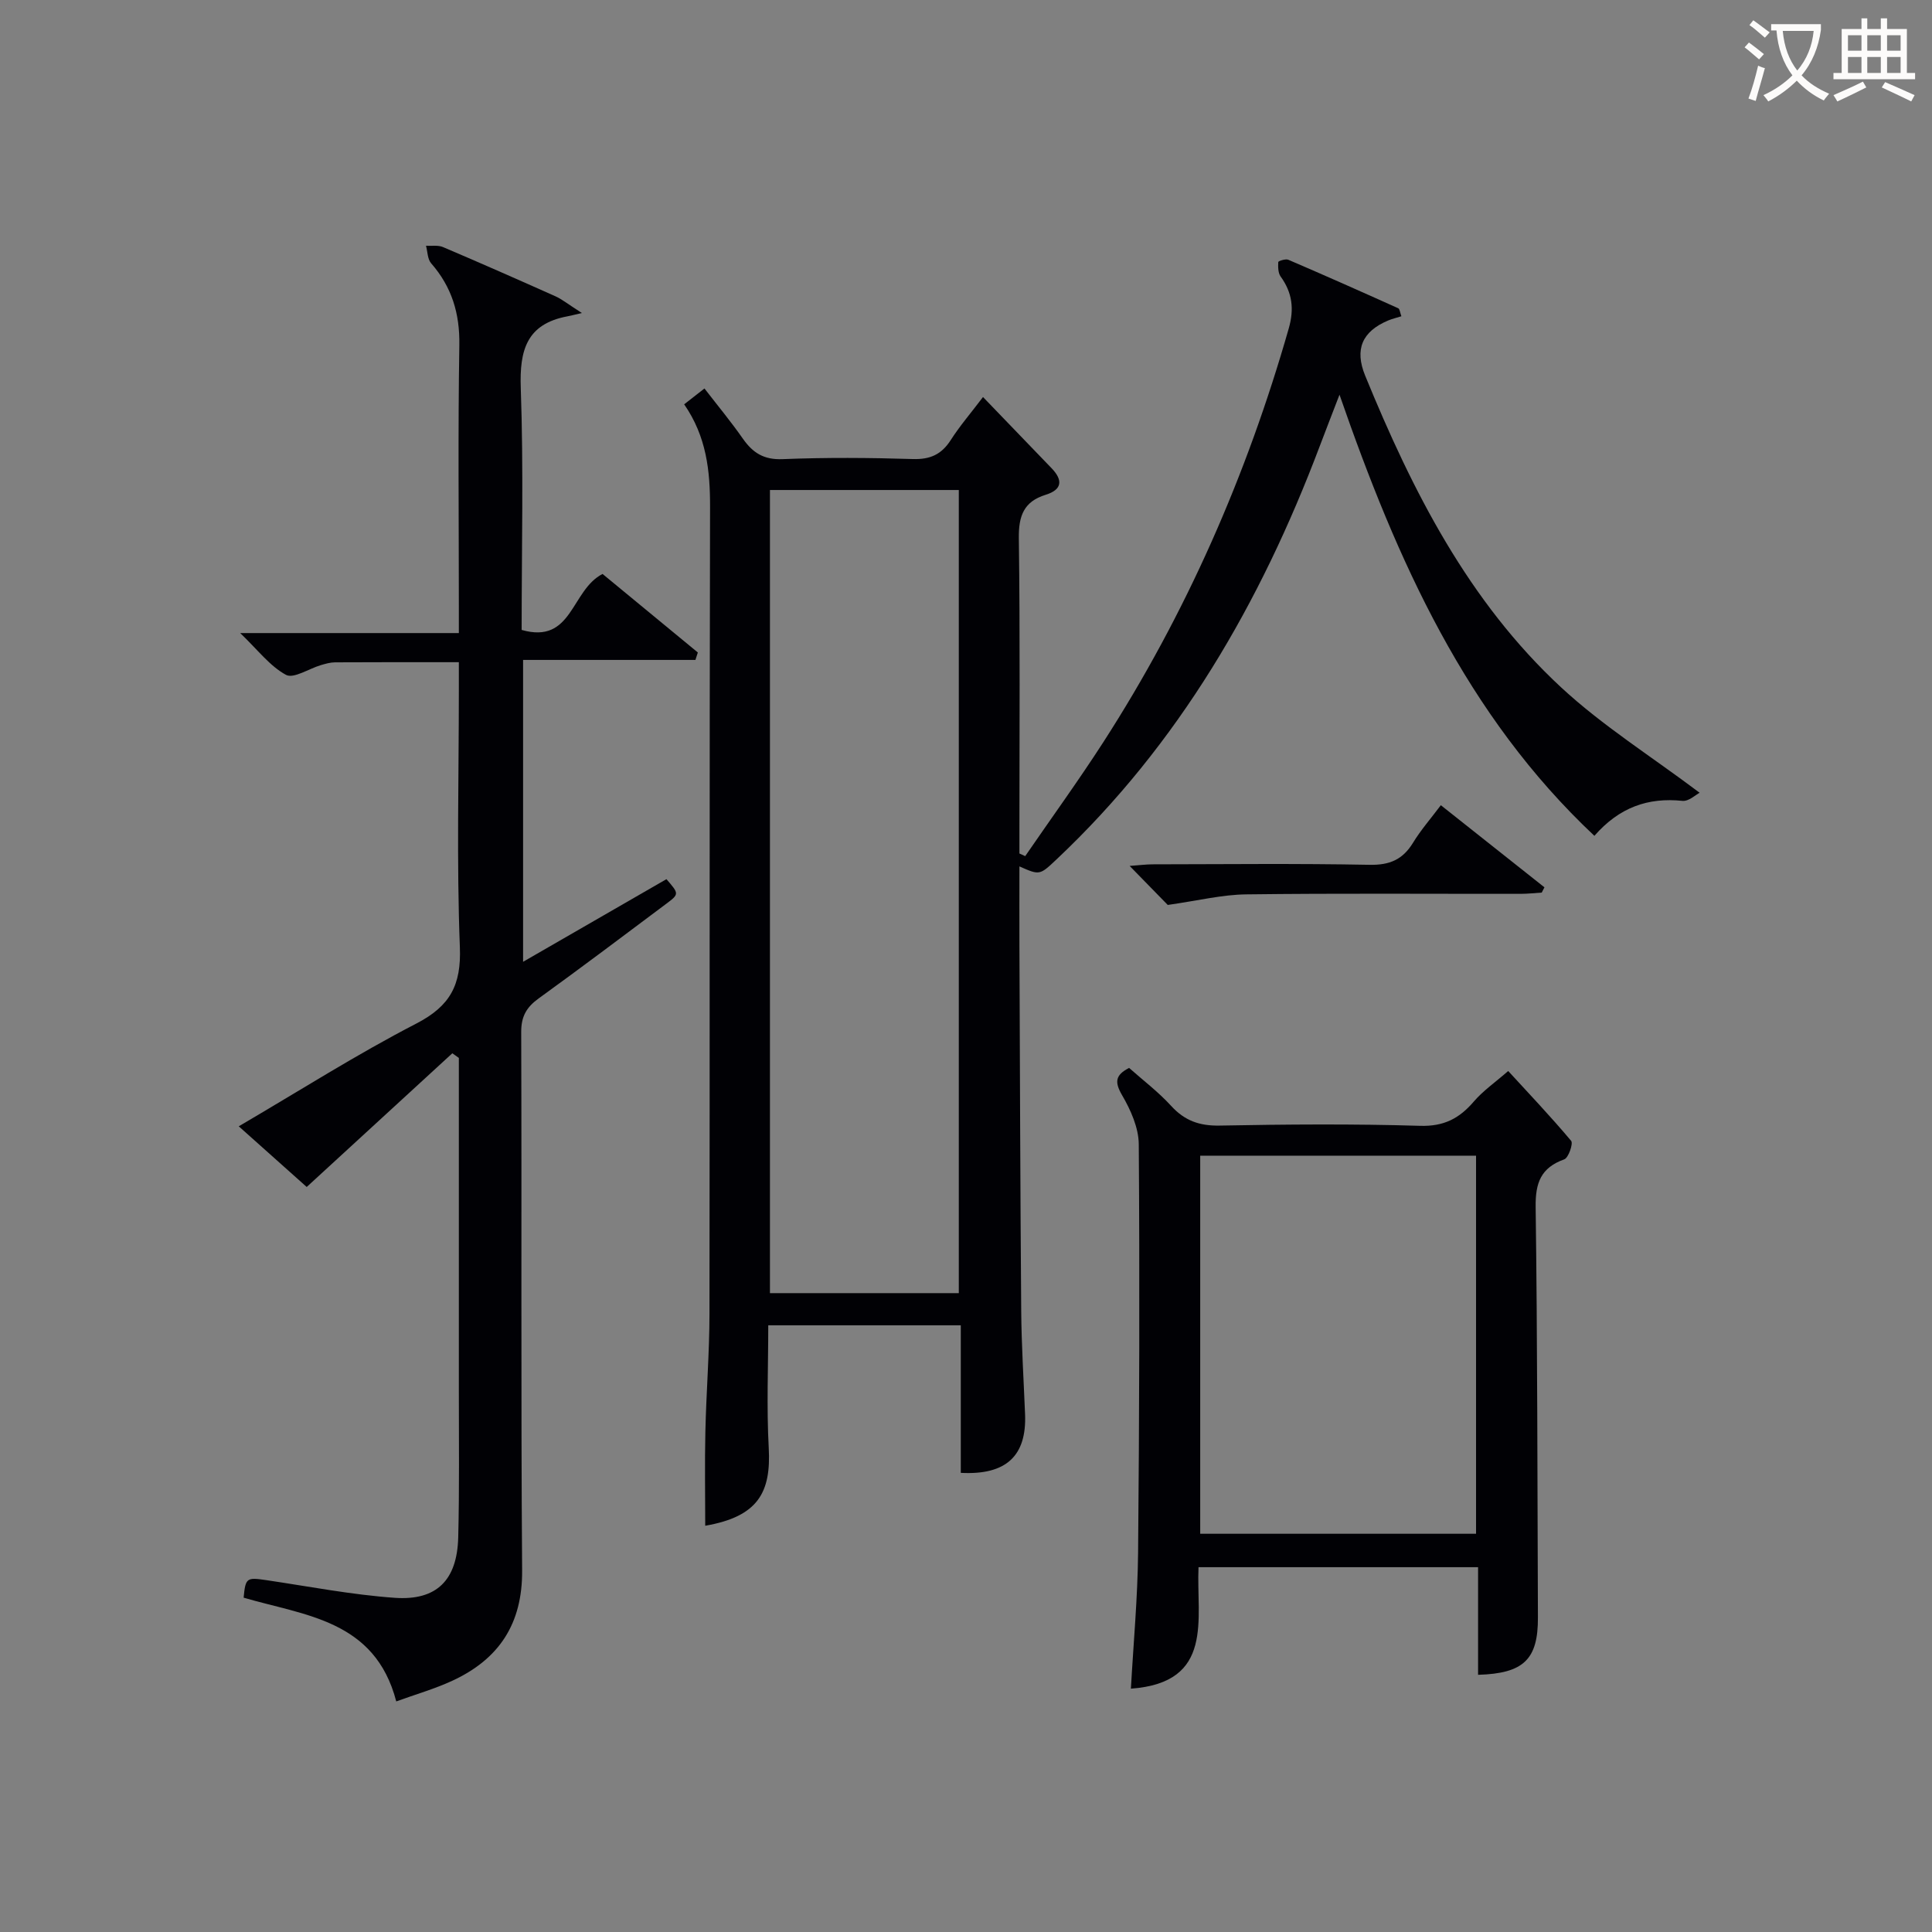 <svg enable-background="new 0 0 400 400" viewBox="0 0 400 400" xmlns="http://www.w3.org/2000/svg"><rect x="0" y="0" width="400" height="400" fill="#808080" stroke="none"/><g fill="#010105"><path d="m141.65 83.71c1.62-1.26 2.76-2.16 4.2-3.28 2.75 3.56 5.5 6.88 7.96 10.4 2.06 2.93 4.33 4.39 8.21 4.23 8.98-.36 18-.3 26.99-.02 3.58.11 5.92-.95 7.83-3.93 1.86-2.91 4.14-5.55 6.68-8.91 4.98 5.17 9.59 9.95 14.2 14.74 2.35 2.44 2.24 4.43-1.23 5.5-4.51 1.4-5.61 4.35-5.55 8.97.27 20.16.12 40.33.12 60.49v4.81l1.2.54c5.4-7.86 11-15.58 16.17-23.59 17.14-26.59 29.7-55.25 38.39-85.65 1.16-4.05.74-7.42-1.68-10.76-.54-.75-.54-2-.49-3 .01-.21 1.52-.71 2.08-.47 7.62 3.27 15.21 6.64 22.77 10.05.3.14.35.85.64 1.65-.99.31-1.89.52-2.73.87-5.44 2.29-6.98 6.01-4.77 11.42 9.78 23.89 21.39 46.77 40.59 64.56 8.56 7.93 18.61 14.24 28.66 21.8-.77.39-2.24 1.81-3.55 1.68-7.14-.74-13.07 1.33-18.24 7.24-26.57-24.97-40.83-56.9-52.77-91.33-1.58 4.1-2.87 7.42-4.13 10.75-12.2 32.29-29.11 61.58-54.48 85.48-3.48 3.28-3.47 3.28-7.66 1.43 0 5.45-.02 10.74 0 16.02.11 25.33.17 50.65.37 75.98.06 7.15.51 14.3.8 21.44.34 8.6-3.9 12.62-13.31 12.12 0-10.07 0-20.16 0-30.55-13.38 0-26.29 0-39.86 0 0 8.53-.36 16.99.1 25.4.49 9.13-2.13 14.19-13.15 16.1 0-6.48-.12-12.98.03-19.48.18-8.15.84-16.29.85-24.44.08-55.66-.02-111.32.12-166.98.02-7.52-.74-14.6-5.36-21.28zm56.86 184.02c0-55.75 0-111.1 0-166.28-13.34 0-26.24 0-39.1 0v166.28z"/><path d="m95 137.1c-9.04 0-17.35-.02-25.66.03-.98.01-1.97.3-2.92.58-2.47.73-5.63 2.86-7.21 2.01-3.32-1.79-5.8-5.13-9.48-8.65h45.27c0-2.14 0-3.89 0-5.64 0-18-.19-35.99.1-53.98.11-6.55-1.56-12.05-5.84-16.94-.75-.86-.73-2.4-1.06-3.63 1.18.07 2.49-.16 3.51.27 7.8 3.32 15.56 6.74 23.3 10.2 1.31.58 2.45 1.53 5.47 3.46-1.62.37-2.3.55-2.99.68-8.45 1.58-9.95 7-9.67 14.86.59 16.62.18 33.27.18 50.07 10.57 3.02 10.16-8.2 16.75-11.59 6.17 5.08 12.95 10.67 19.73 16.26-.17.51-.33 1.03-.5 1.54-11.8 0-23.6 0-35.68 0v62.5c10.08-5.81 19.9-11.47 29.68-17.11 2.61 3.01 2.66 3.08.01 5.06-8.79 6.59-17.56 13.19-26.46 19.63-2.51 1.81-3.63 3.71-3.62 6.96.13 37.16-.08 74.31.19 111.47.08 11.07-4.79 18.37-14.45 22.84-3.7 1.71-7.67 2.84-11.61 4.28-4.4-16.91-18.97-17.76-31.6-21.48.39-4.12.62-4.23 4.69-3.63 8.85 1.31 17.69 3.03 26.59 3.66 8.71.62 12.92-3.67 13.15-12.5.26-10.16.12-20.33.13-30.49.01-21.33 0-42.66 0-63.98 0-1.6 0-3.2 0-4.81-.45-.32-.9-.64-1.35-.96-10.27 9.43-20.54 18.86-30.15 27.68-3.89-3.47-8.77-7.83-14.07-12.56 12.6-7.37 24.39-14.88 36.76-21.27 7-3.62 9.33-7.97 9.02-15.81-.68-17.64-.21-35.32-.21-52.98 0-1.81 0-3.62 0-6.03z"/><path d="m248.14 324.47c-.48 10.66 3.36 23.89-14 25.15.52-9.36 1.4-18.78 1.49-28.21.26-28.16.34-56.32.14-84.48-.02-3.43-1.67-7.13-3.46-10.19-1.58-2.72-1.41-4.16 1.46-5.64 2.82 2.51 6.03 4.94 8.7 7.86 2.81 3.08 5.88 4.16 10.06 4.08 13.83-.26 27.67-.37 41.49.05 4.91.15 8.11-1.52 11.11-5.02 1.93-2.25 4.46-4 7.13-6.33 4.05 4.42 8.7 9.31 13.03 14.46.46.55-.55 3.52-1.43 3.83-4.85 1.74-5.99 4.87-5.92 9.87.38 28.32.35 56.65.47 84.97.04 8.67-2.92 11.61-12.39 11.88 0-7.3 0-14.59 0-22.28-19.38 0-38.4 0-57.88 0zm.35-85.2v78.28h57.11c0-26.28 0-52.18 0-78.28-19.12 0-37.91 0-57.11 0z"/><path d="m298.31 166.71c7.35 5.82 14.4 11.41 21.45 17-.19.36-.38.73-.56 1.09-1.42.09-2.84.25-4.27.26-18.98.02-37.97-.13-56.94.11-4.99.06-9.96 1.3-16.22 2.19-1.69-1.73-4.54-4.65-7.89-8.08 1.95-.14 3.34-.32 4.73-.33 14.99-.02 29.97-.19 44.95.1 4.17.08 6.87-1.09 9-4.58 1.63-2.67 3.72-5.05 5.75-7.76z"/></g><path d="m362.1 8.8c1.1.8 2.1 1.6 3.1 2.4l-1 1.1c-1.3-1.1-2.3-2-3-2.5zm1.9 4.8c.5.2.9.4 1.4.5-.6 2.3-1.3 4.5-1.9 6.8l-1.5-.5c.8-2.1 1.4-4.3 2-6.8zm-1-9.4c1.3.9 2.4 1.8 3.4 2.5l-1 1.1c-1.4-1.2-2.4-2.1-3.2-2.6zm3.7 2.2v-1.4h10.3v1.2c-.5 3.6-1.8 6.8-4 9.4 1.5 1.6 3.4 2.8 5.7 3.8-.3.4-.7.8-1.1 1.4-2.3-1.1-4.1-2.5-5.6-4.1-1.6 1.6-3.6 3.1-5.9 4.3-.3-.5-.7-.9-1-1.3 2.4-1.1 4.4-2.5 6-4.1-1.9-2.5-3-5.6-3.3-9.3h-1.1zm8.8 0h-6.4c.3 3.3 1.3 6 3 8.2 2-2.3 3.1-5.1 3.4-8.2z" fill="#fcfbfa"/><path d="m385.3 3.8h1.3v2.2h2.8v-2.2h1.3v2.2h4.1v9.1h1.7v1.3h-16.9v-1.3h1.7v-9.1h4.1v-2.2zm.4 13.1.7 1.2c-1.8.9-3.8 1.9-6 2.9-.2-.4-.5-.8-.8-1.3 2.3-1 4.3-1.9 6.1-2.8zm-3.1-6.4h2.8v-3.2h-2.8zm0 4.6h2.8v-3.3h-2.8zm4-4.6h2.8v-3.2h-2.8zm0 4.6h2.8v-3.3h-2.8zm3.7 1.9c2.1.9 4.1 1.8 6.1 2.7l-.7 1.3c-2.2-1.1-4.2-2-6.1-2.9zm3.2-9.7h-2.8v3.2h2.8zm-2.8 7.8h2.8v-3.3h-2.8z" fill="#fcfbfa"/></svg>
